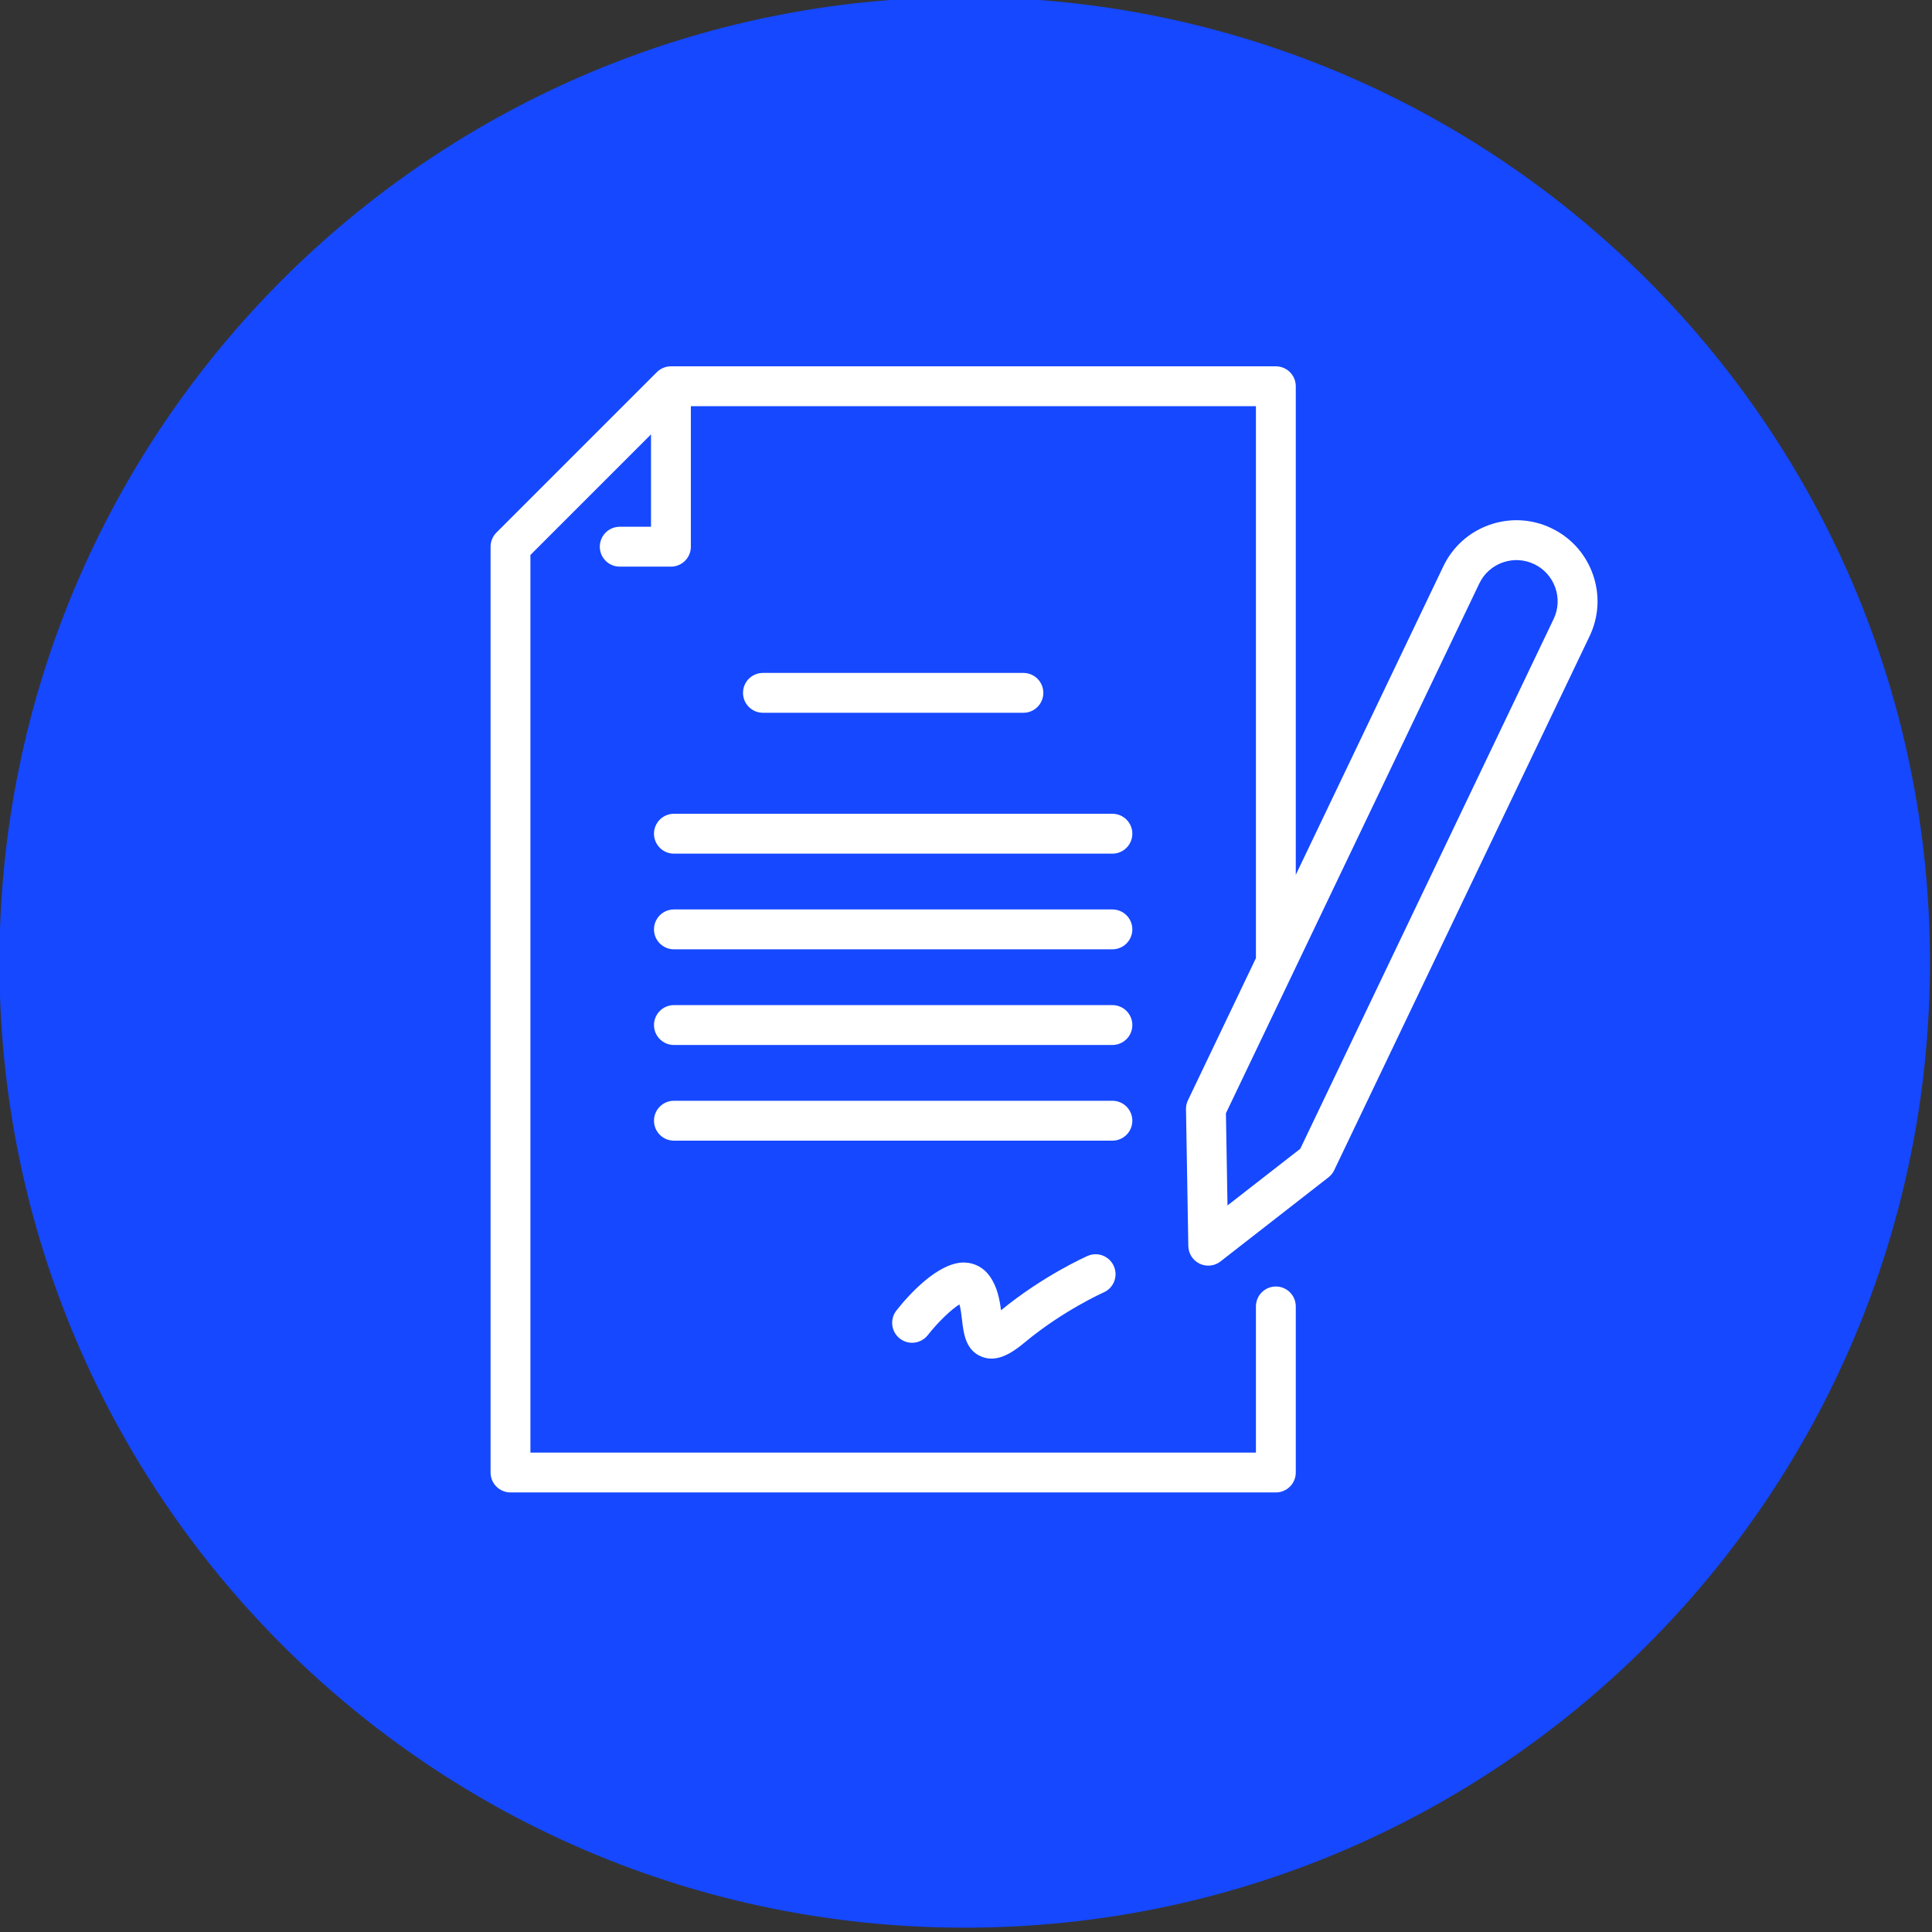 <svg xmlns="http://www.w3.org/2000/svg" xmlns:xlink="http://www.w3.org/1999/xlink" xmlns:serif="http://www.serif.com/" width="100%" height="100%" viewBox="0 0 841 841" xml:space="preserve" style="fill-rule:evenodd;clip-rule:evenodd;stroke-linejoin:round;stroke-miterlimit:2;"><rect x="0" y="0" width="841" height="841" fill="#333333" stroke="none"/>    <g transform="matrix(1,0,0,1,-6115.628,-31202.367)">        <g transform="matrix(8.333,0,0,8.333,0,0)">            <g transform="matrix(0,-1,-1,0,784.299,3744.285)">                <path d="M-50.424,-50.424C-78.272,-50.424 -100.847,-27.849 -100.847,0C-100.847,27.848 -78.272,50.424 -50.424,50.424C-22.576,50.424 0,27.848 0,0C0,-27.849 -22.576,-50.424 -50.424,-50.424" style="fill:rgb(21,72,255);fill-rule:nonzero;"></path>            </g>        </g>        <g transform="matrix(8.333,0,0,8.333,0,0)">            <g transform="matrix(1,0,0,1,787.364,3779.586)">                <path d="M0,2.082C0.576,2.082 1.042,1.616 1.042,1.041C1.042,0.466 0.576,0 0,0L-13.605,0C-14.18,0 -14.646,0.466 -14.646,1.041C-14.646,1.616 -14.18,2.082 -13.605,2.082L0,2.082Z" style="fill:white;fill-rule:nonzero;"></path>            </g>        </g>        <g transform="matrix(8.333,0,0,8.333,0,0)">            <g transform="matrix(1,0,0,1,792.015,3789.027)">                <path d="M0,-2.083L-22.906,-2.083C-23.481,-2.083 -23.947,-1.617 -23.947,-1.042C-23.947,-0.467 -23.481,0 -22.906,0L0,0C0.575,0 1.041,-0.467 1.041,-1.042C1.041,-1.617 0.575,-2.083 0,-2.083" style="fill:white;fill-rule:nonzero;"></path>            </g>        </g>        <g transform="matrix(8.333,0,0,8.333,0,0)">            <g transform="matrix(1,0,0,1,792.015,3794.024)">                <path d="M0,-2.082L-22.906,-2.082C-23.481,-2.082 -23.947,-1.616 -23.947,-1.041C-23.947,-0.466 -23.481,0 -22.906,0L0,0C0.575,0 1.041,-0.466 1.041,-1.041C1.041,-1.616 0.575,-2.082 0,-2.082" style="fill:white;fill-rule:nonzero;"></path>            </g>        </g>        <g transform="matrix(8.333,0,0,8.333,0,0)">            <g transform="matrix(1,0,0,1,792.015,3799.022)">                <path d="M0,-2.083L-22.906,-2.083C-23.481,-2.083 -23.947,-1.616 -23.947,-1.041C-23.947,-0.467 -23.481,0 -22.906,0L0,0C0.575,0 1.041,-0.467 1.041,-1.041C1.041,-1.616 0.575,-2.083 0,-2.083" style="fill:white;fill-rule:nonzero;"></path>            </g>        </g>        <g transform="matrix(8.333,0,0,8.333,0,0)">            <g transform="matrix(1,0,0,1,793.056,3802.977)">                <path d="M0,0.001C0,-0.574 -0.466,-1.041 -1.041,-1.041L-23.947,-1.041C-24.522,-1.041 -24.988,-0.574 -24.988,0.001C-24.988,0.576 -24.522,1.042 -23.947,1.042L-1.041,1.042C-0.466,1.042 0,0.576 0,0.001" style="fill:white;fill-rule:nonzero;"></path>            </g>        </g>        <g transform="matrix(8.333,0,0,8.333,0,0)">            <g transform="matrix(1,0,0,1,790.718,3815.171)">                <path d="M0,-5.129C-0.095,-5.087 -2.324,-4.096 -4.522,-2.29C-4.594,-2.856 -4.715,-3.508 -5.105,-4.062C-5.424,-4.515 -5.899,-4.773 -6.44,-4.786C-7.825,-4.806 -9.39,-3.042 -9.988,-2.275C-10.342,-1.821 -10.26,-1.167 -9.807,-0.813C-9.352,-0.459 -8.699,-0.541 -8.345,-0.995C-7.825,-1.662 -7.118,-2.339 -6.694,-2.599C-6.626,-2.362 -6.59,-2.051 -6.559,-1.785C-6.476,-1.079 -6.373,-0.201 -5.535,0.134C-5.363,0.203 -5.191,0.234 -5.021,0.234C-4.398,0.234 -3.802,-0.179 -3.283,-0.612C-1.291,-2.272 0.818,-3.214 0.839,-3.223C1.365,-3.456 1.604,-4.07 1.372,-4.596C1.14,-5.122 0.525,-5.363 0,-5.129" style="fill:white;fill-rule:nonzero;"></path>            </g>        </g>        <g transform="matrix(8.333,0,0,8.333,0,0)">            <g transform="matrix(1,0,0,1,815.062,3809.193)">                <path d="M0,-32.42L-13.234,-4.749L-17.035,-1.789L-17.117,-6.606L-3.883,-34.276C-3.635,-34.795 -3.2,-35.186 -2.658,-35.377C-2.115,-35.568 -1.532,-35.537 -1.013,-35.289C-0.495,-35.041 -0.104,-34.606 0.087,-34.064C0.279,-33.522 0.248,-32.938 0,-32.42M2.051,-34.757C1.674,-35.824 0.905,-36.68 -0.115,-37.167C-1.135,-37.656 -2.283,-37.717 -3.351,-37.341C-4.418,-36.965 -5.273,-36.195 -5.761,-35.175L-13.468,-19.061L-13.468,-44.582C-13.468,-45.157 -13.934,-45.623 -14.509,-45.623L-46.109,-45.623C-46.385,-45.623 -46.649,-45.513 -46.845,-45.318L-55.226,-36.937C-55.422,-36.741 -55.531,-36.476 -55.531,-36.2L-55.531,12.162C-55.531,12.737 -55.065,13.203 -54.49,13.203L-14.509,13.203C-13.934,13.203 -13.468,12.737 -13.468,12.162L-13.468,3.486C-13.468,2.911 -13.934,2.445 -14.509,2.445C-15.084,2.445 -15.55,2.911 -15.55,3.486L-15.55,11.121L-53.449,11.121L-53.449,-35.769L-47.15,-42.068L-47.15,-37.242L-48.784,-37.242C-49.359,-37.242 -49.825,-36.775 -49.825,-36.2C-49.825,-35.625 -49.359,-35.159 -48.784,-35.159L-46.109,-35.159C-45.534,-35.159 -45.068,-35.625 -45.068,-36.2L-45.068,-43.541L-15.55,-43.541L-15.55,-14.708L-19.101,-7.283C-19.171,-7.137 -19.206,-6.977 -19.203,-6.816L-19.082,0.331C-19.075,0.726 -18.846,1.083 -18.49,1.253C-18.347,1.322 -18.194,1.355 -18.041,1.355C-17.813,1.355 -17.587,1.281 -17.401,1.136L-11.761,-3.257C-11.634,-3.356 -11.531,-3.483 -11.462,-3.629L1.878,-31.522C2.366,-32.542 2.428,-33.691 2.051,-34.757" style="fill:white;fill-rule:nonzero;"></path>            </g>        </g>    </g></svg>